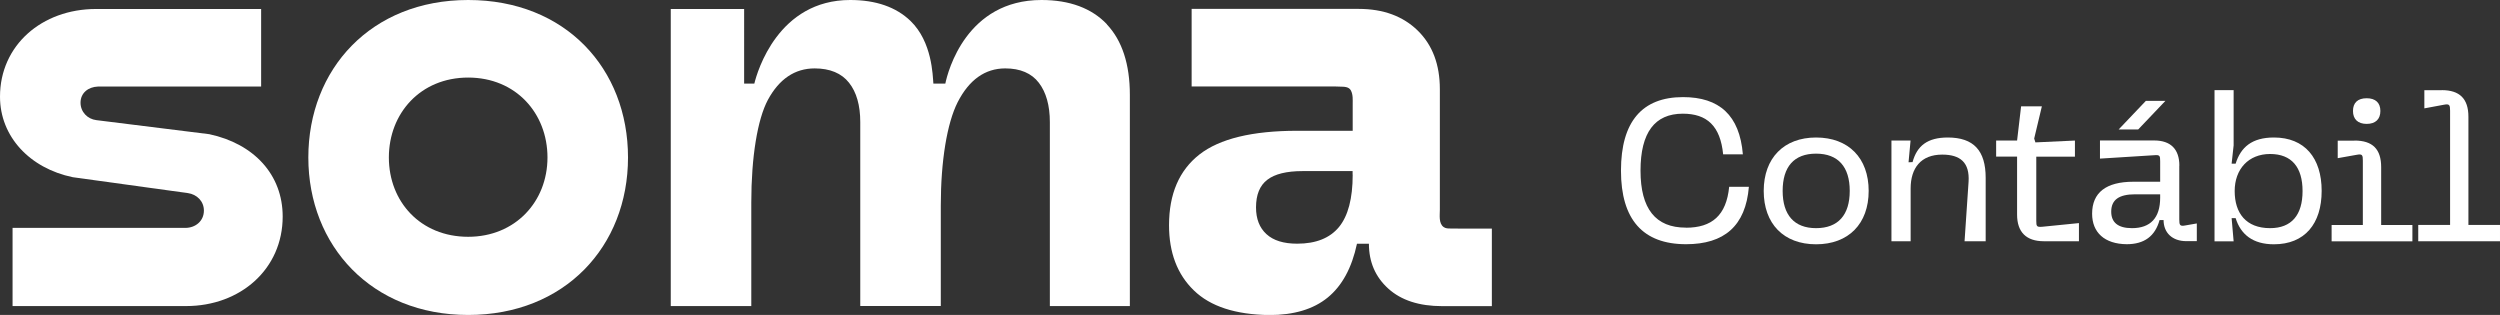 <?xml version="1.0" encoding="UTF-8"?>
<svg id="Layer_2" data-name="Layer 2" xmlns="http://www.w3.org/2000/svg" viewBox="0 0 286.54 36.1" fill="#ffffff">
      <rect x="0" y="0" width="286.54" height="36.1" fill="#333333" stroke="none"/>
      <path class="cls-1" d="M53.66,0c-11.14,0-18.32,7.93-18.32,18.05s7.25,18.05,18.32,18.05,18.32-7.86,18.32-18.05S64.81,0,53.66,0ZM53.66,27.14c-5.47,0-9.09-4.03-9.09-9.09s3.62-9.16,9.09-9.16,9.09,4.1,9.09,9.16-3.69,9.09-9.09,9.09Z"/>
      <path class="cls-1" d="M167.08,26.19c-.28,0-.55,0-.83,0-.28,0-.55,0-.79-.17-.58-.42-.43-1.36-.43-1.98v-13.82c0-2.82-.84-5.05-2.53-6.71-1.69-1.65-3.94-2.49-6.77-2.49h-19.15v8.89h16.41c.21.01.42.01.63.02.44.01.99,0,1.22.45.25.49.2,1.06.2,1.59v3.02h-6.36c-5.15,0-8.89.91-11.21,2.72-2.32,1.82-3.48,4.52-3.48,8.11,0,3.13.94,5.62,2.84,7.46,1.89,1.84,4.77,2.78,8.65,2.83,2.83,0,5.06-.67,6.7-2.01,1.64-1.34,2.76-3.39,3.35-6.16h1.37c0,2.09.74,3.8,2.22,5.14,1.48,1.34,3.54,2.01,6.19,2.01h5.68v-8.89h-3.9ZM155.04,20.03c0,2.72-.53,4.72-1.57,5.99-1.05,1.27-2.64,1.91-4.79,1.91-1.55,0-2.72-.36-3.52-1.09-.8-.73-1.2-1.75-1.2-3.07,0-1.45.43-2.51,1.3-3.17.86-.66,2.21-.99,4.03-.99h5.74v.41Z"/>
      <path class="cls-1" d="M126.88,2.79c-1.75-1.85-4.28-2.79-7.51-2.79-8.6,0-10.73,8.17-11.02,9.58h-1.37c-.08-.93-.13-4.77-2.62-7.18-1.65-1.59-3.97-2.4-6.91-2.4-8.25,0-10.65,8.17-10.99,9.58h-1.17V1.03h-8.41v34.05h9.23v-11.87c0-5.22.71-9.53,1.9-11.76,1.29-2.39,3.09-3.61,5.36-3.61,1.75,0,3.08.55,3.94,1.64.86,1.08,1.29,2.6,1.29,4.51v21.08h9.23v-11.53c0-5.1.72-9.43,1.93-11.82,1.31-2.57,3.14-3.88,5.46-3.88,1.71,0,3.01.55,3.85,1.65.83,1.08,1.26,2.6,1.26,4.51v21.08h9.17V10.87c0-3.51-.89-6.23-2.64-8.08Z"/>
      <path class="cls-1" d="M23.99,15.38s-12.91-1.61-12.94-1.61c-1.02-.12-1.82-.94-1.82-2,0-1.12.89-1.81,2-1.85.03,0,18.69,0,18.7,0V1.03H11.01C4.79,1.03,0,5.2,0,11.08c0,4.58,3.42,8.21,8.34,9.23,0,0,13.15,1.82,13.19,1.82,1.04.15,1.84.93,1.84,2.01,0,1.18-.95,1.98-2.13,1.98,0,0-19.8,0-19.8,0v8.96h19.89c6.22,0,11.07-4.24,11.07-10.26,0-4.79-3.28-8.34-8.41-9.44Z"/>
      <path class="cls-1" d="M193.23,26.1c2.98,0,4.64-1.41,4.96-4.69h2.26c-.37,4.5-2.84,6.58-7.2,6.58-4.94,0-7.46-2.82-7.46-8.43s2.42-8.43,7.11-8.43c4.16,0,6.49,2.08,6.86,6.56h-2.26c-.32-3.25-1.85-4.66-4.62-4.66-3.21,0-4.85,2.15-4.85,6.53s1.73,6.53,5.19,6.53Z"/>
      <path class="cls-1" d="M208.15,15.76c3.72,0,6.03,2.35,6.03,6.12s-2.31,6.12-6.03,6.12-6-2.36-6-6.12,2.31-6.12,6-6.12ZM208.15,26.15c2.54,0,3.86-1.52,3.86-4.27s-1.32-4.27-3.86-4.27-3.83,1.52-3.83,4.27,1.32,4.27,3.83,4.27Z"/>
      <path class="cls-1" d="M216.79,27.65v-11.54h2.19l-.23,2.49.46-.02c.51-1.87,1.71-2.82,4.04-2.82,2.98,0,4.34,1.52,4.34,4.62v7.27h-2.42l.46-6.81c.14-2.22-.95-3.12-3.02-3.12-2.45,0-3.62,1.55-3.62,3.88v6.05h-2.19Z"/>
      <path class="cls-1" d="M228.79,16.11h2.4l.46-3.92h2.38l-.88,3.69.14.44,4.53-.21v1.85h-4.43v7.34c0,.65.05.74.69.69l4.2-.42v2.08h-4.02c-2.01,0-3.07-1.04-3.07-3.05v-6.65h-2.4v-1.85Z"/>
      <path class="cls-1" d="M249.78,18.99v6.16c0,.65.07.81.69.69l1.32-.23v2.03h-1.2c-1.62,0-2.61-.97-2.61-2.42h-.46c-.51,1.85-1.75,2.77-3.76,2.77-2.56-.02-3.97-1.36-3.97-3.49,0-2.42,1.59-3.67,4.73-3.67h3.07v-2.35c0-.65-.05-.74-.69-.69l-6.21.39v-2.08h6.21c1.89,0,2.89.99,2.89,2.89ZM247.59,22.66v-.39h-2.86c-1.85,0-2.75.62-2.75,1.99,0,1.22.76,1.89,2.38,1.89,2.12,0,3.23-1.18,3.23-3.49ZM248.19,11.56l-3.12,3.28h-2.24l3.12-3.28h2.24Z"/>
      <path class="cls-1" d="M253.82,10.33h2.19v6.33l-.23,2.1h.46c.58-1.87,1.85-3,4.39-3,3.53,0,5.47,2.35,5.47,6.12s-1.94,6.12-5.47,6.12c-2.42,0-3.81-1.13-4.39-3h-.46l.23,2.66h-2.19V10.33ZM260.19,26.15c2.47,0,3.72-1.52,3.72-4.25s-1.25-4.25-3.72-4.25-4.06,1.73-4.06,4.25,1.29,4.25,4.06,4.25Z"/>
      <path class="cls-1" d="M269.87,16.11c2.08,0,3.05.99,3.05,3.05v6.63h3.58v1.87h-9.26v-1.87h3.58v-7.36c0-.65-.05-.81-.69-.69l-2.19.39v-2.01h1.94ZM271.26,11.26c1.02,0,1.57.53,1.57,1.46s-.55,1.48-1.57,1.48-1.57-.55-1.57-1.48.53-1.46,1.57-1.46Z"/>
      <path class="cls-1" d="M279.87,10.33c2.05,0,3.05.99,3.05,3.05v12.4h3.62v1.87h-9.37v-1.87h3.65v-13.09c0-.65-.07-.81-.69-.69l-2.26.42v-2.08h2.01Z"/>
</svg>